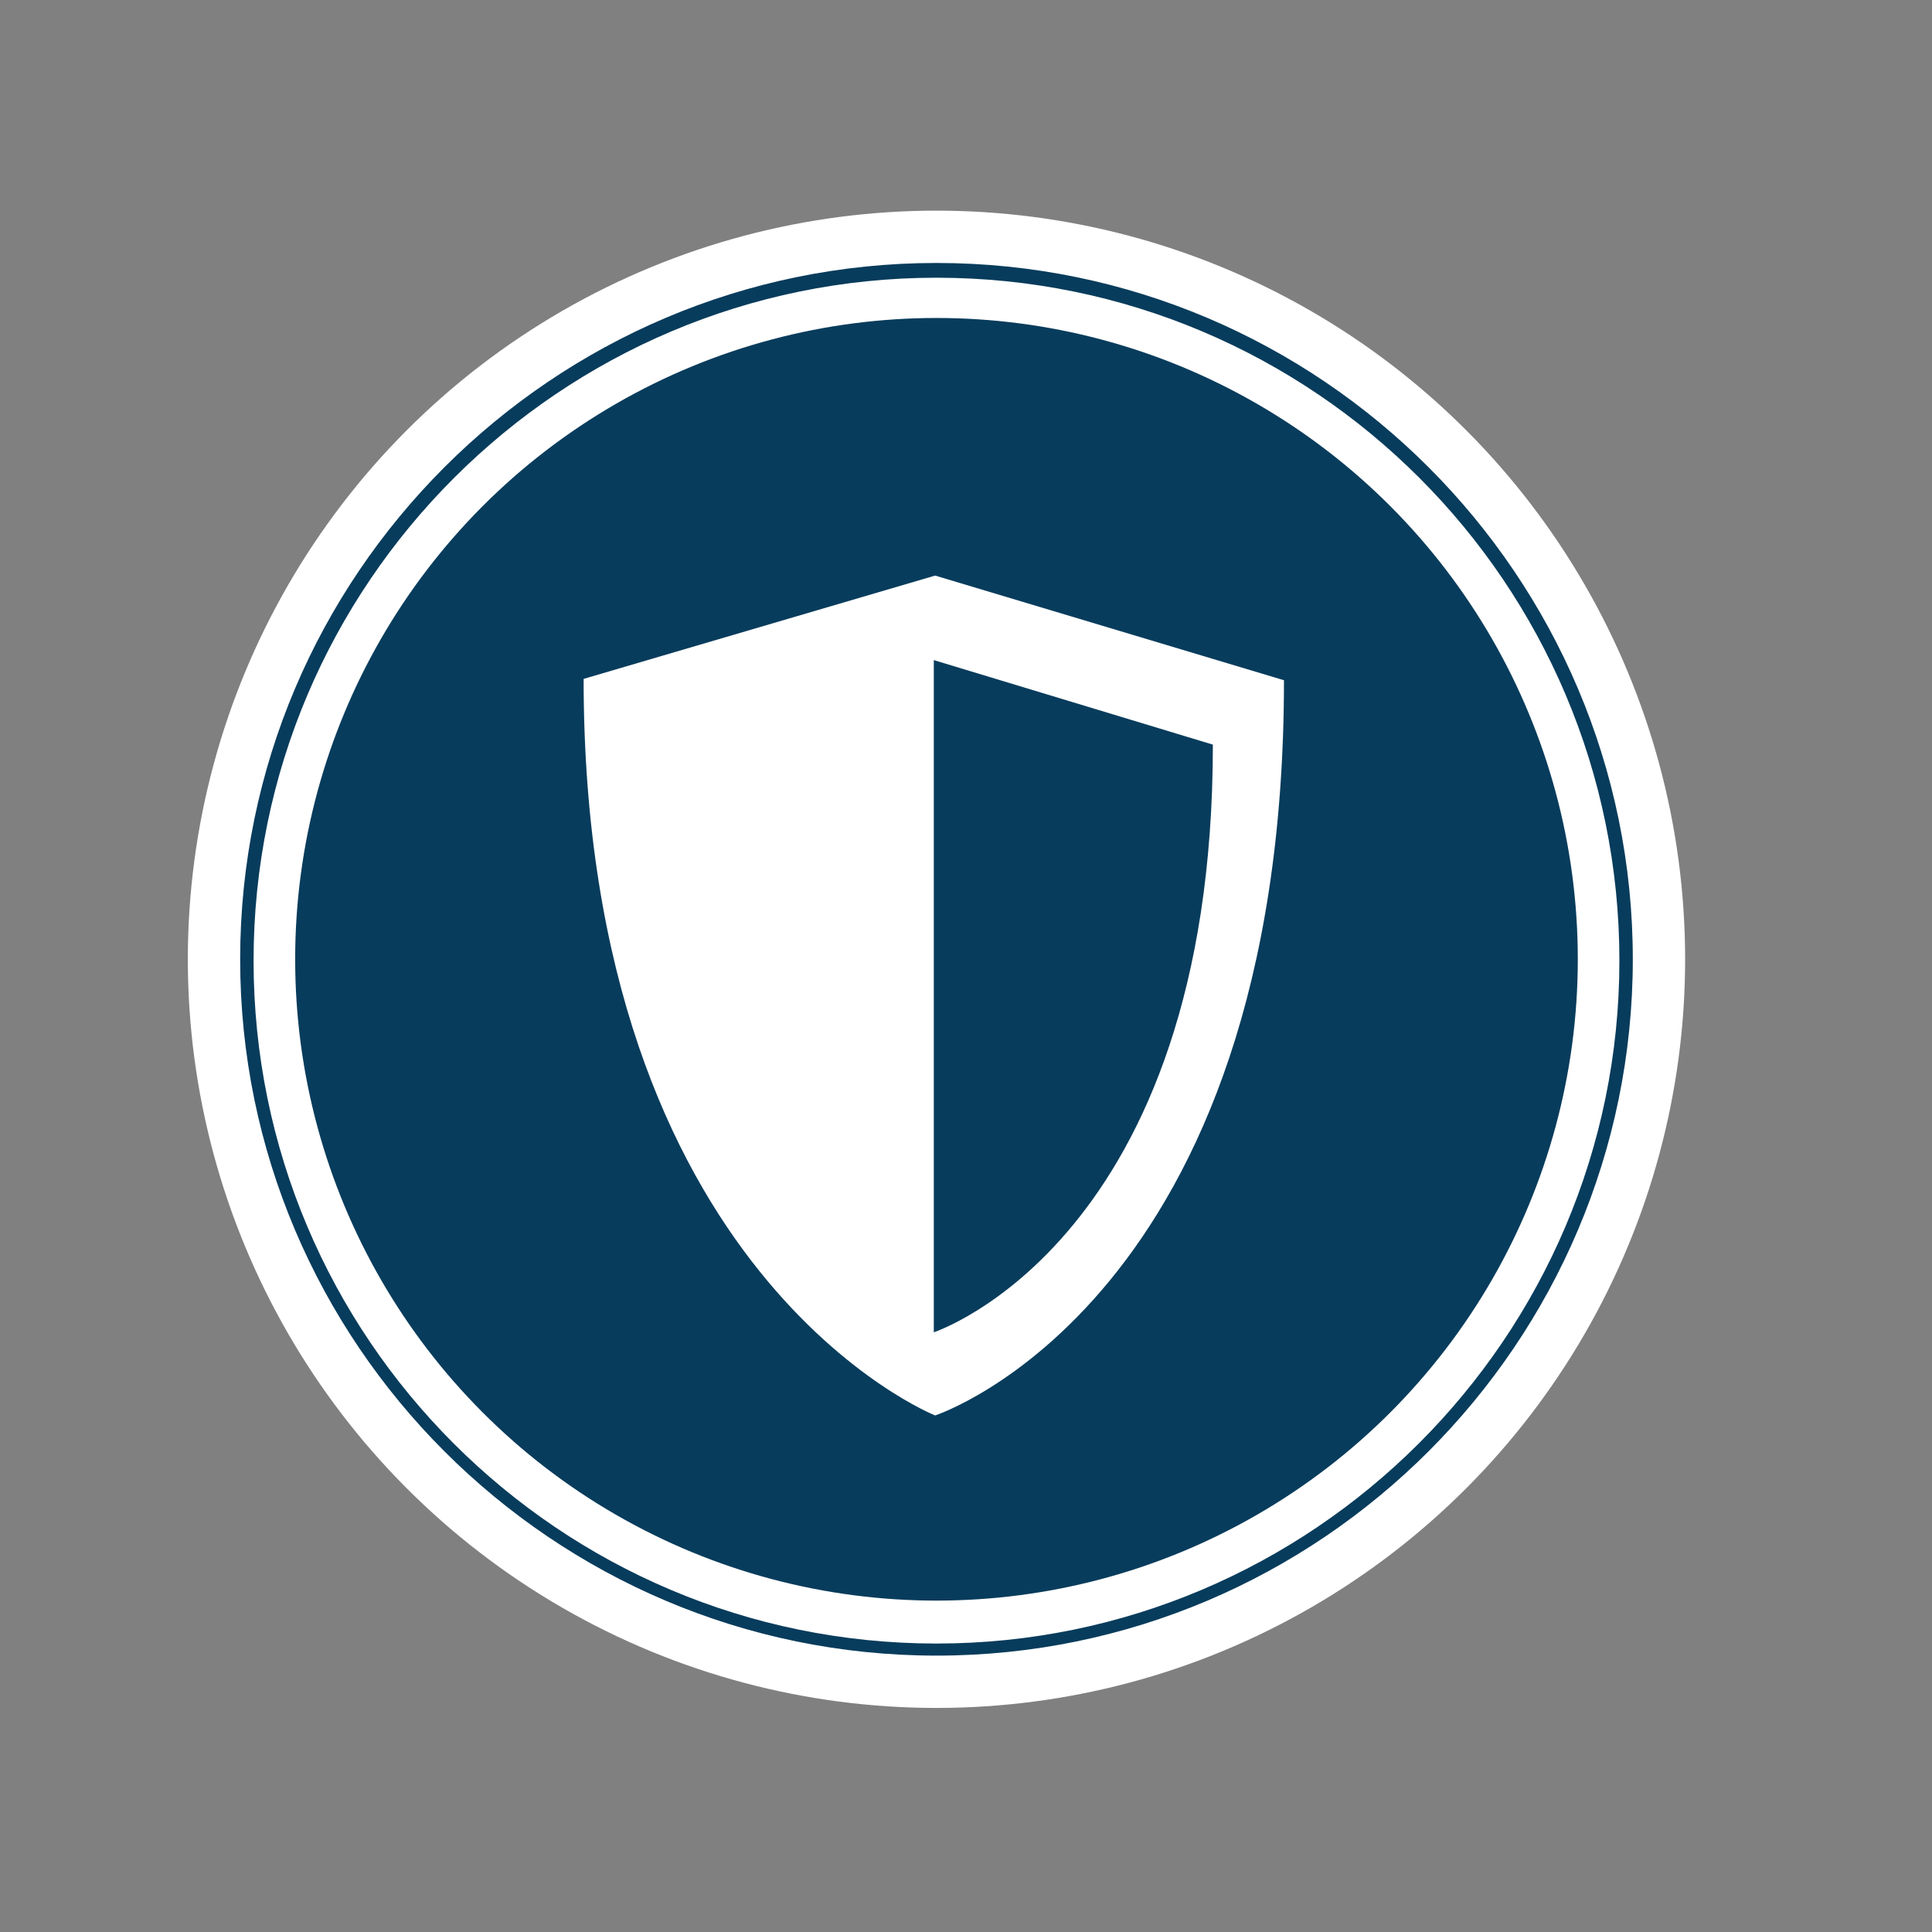 <?xml version="1.0" encoding="utf-8"?>
<!-- Generator: Adobe Illustrator 21.0.2, SVG Export Plug-In . SVG Version: 6.00 Build 0)  -->
<svg version="1.1" id="Layer_1" xmlns="http://www.w3.org/2000/svg" xmlns:xlink="http://www.w3.org/1999/xlink" x="0px" y="0px"
	 viewBox="0 0 144 144" style="enable-background:new 0 0 144 144;" xml:space="preserve">
<rect x="0" y="0" width="144" height="144" fill="#808080" stroke="none"/>
<style type="text/css">
	.st0{fill:#083C5C;}
	.st1{fill:#FFFFFF;}
	.st2{clip-path:url(#SVGID_3_);}
	.st3{clip-path:url(#SVGID_4_);}
	.st4{clip-path:url(#SVGID_6_);}
</style>
<circle class="st1" cx="69.8" cy="71.5" r="55.8"/>
<g>
	<circle class="st0" cx="69.8" cy="71.5" r="47.8"/>
	<path class="st0" d="M69.8,123.4c-28.6,0-51.9-23.3-51.9-51.9s23.3-51.9,51.9-51.9s51.9,23.3,51.9,51.9S98.4,123.4,69.8,123.4z
		 M69.8,20.7c-28,0-50.9,22.8-50.9,50.9s22.8,50.9,50.9,50.9c28,0,50.9-22.8,50.9-50.9S97.9,20.7,69.8,20.7z"/>
</g>
<path class="st1" d="M95.7,50.7c0,46.3-26,54.8-26,54.8S43.5,95.1,43.5,50.6l26.2-7.7L95.7,50.7z M69.6,49.2v50.1
	c0,0,20.8-6.8,20.8-43.8L69.6,49.2z"/>
</svg>
